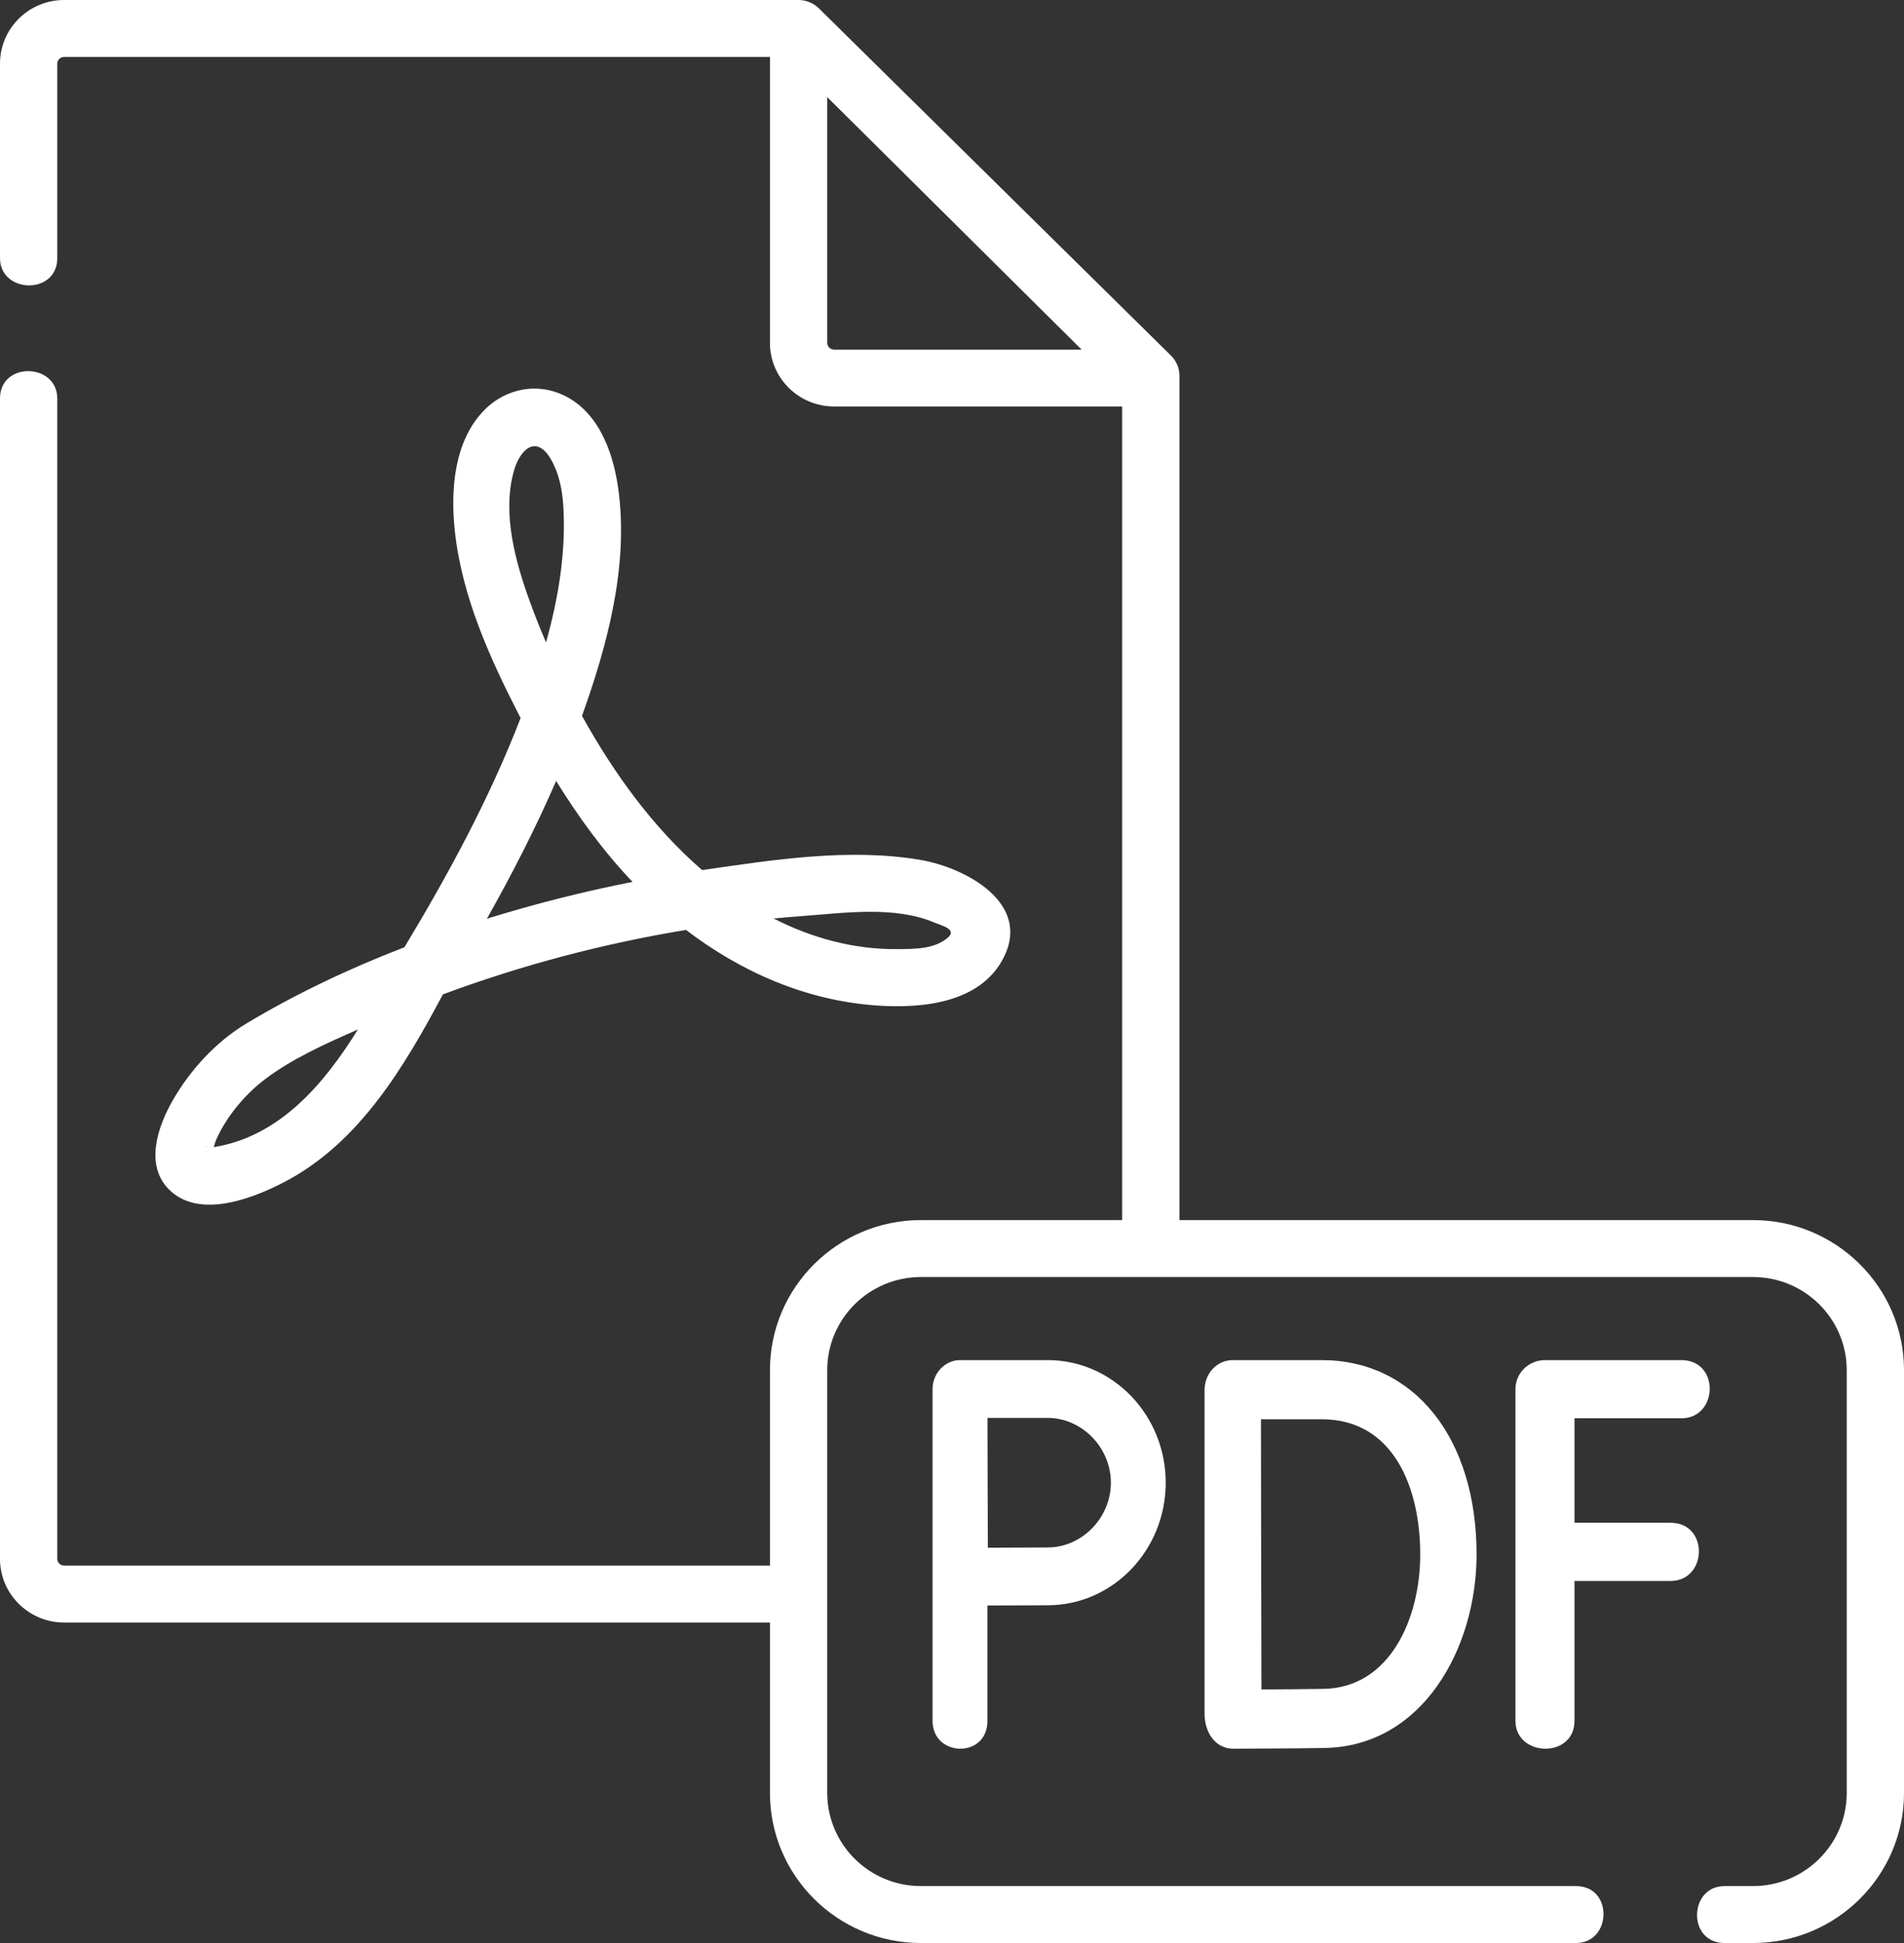 <?xml version="1.0" encoding="UTF-8"?> <svg xmlns="http://www.w3.org/2000/svg" xmlns:xlink="http://www.w3.org/1999/xlink" width="49px" height="50px" viewBox="0 0 49 50" version="1.1"><rect x="0" y="0" width="49" height="50" fill="#333333" stroke="none"/><title>pdf(1)</title><g id="Page-1" stroke="none" stroke-width="1" fill="none" fill-rule="evenodd"><g id="Artboard" transform="translate(-221, -886)" fill="#FFFFFF" fill-rule="nonzero"><g id="pdf(1)" transform="translate(221, 886)"><path d="M45.115,31.397 L30.353,31.397 L30.353,9.669 C30.353,9.474 30.275,9.287 30.135,9.15 L21.071,0.212 C20.934,0.078 20.744,0 20.552,0 L1.651,0 C0.74,0 0,0.734 0,1.637 L0,6.641 C0,7.557 1.474,7.599 1.474,6.641 L1.474,1.637 C1.474,1.542 1.553,1.465 1.651,1.465 L19.815,1.465 L19.815,8.824 C19.815,9.726 20.555,10.46 21.465,10.46 L28.879,10.46 L28.879,31.397 L23.699,31.397 C21.557,31.397 19.815,33.129 19.815,35.258 L19.815,40.288 L1.651,40.288 C1.553,40.288 1.474,40.211 1.474,40.116 L1.474,10.254 C1.474,9.337 0,9.296 0,10.254 L0,40.116 C0,41.018 0.74,41.753 1.651,41.753 L19.815,41.753 L19.815,46.14 C19.815,48.268 21.557,50 23.699,50 L40.559,50 C41.481,50 41.523,48.535 40.559,48.535 L23.699,48.535 C22.37,48.535 21.289,47.46 21.289,46.14 L21.289,35.258 C21.289,33.937 22.37,32.862 23.699,32.862 L45.115,32.862 C46.444,32.862 47.526,33.937 47.526,35.258 L47.526,46.14 C47.526,47.46 46.444,48.535 45.115,48.535 L44.382,48.535 C43.459,48.535 43.417,50 44.382,50 L45.115,50 C47.257,50 49,48.268 49,46.14 L49,35.258 C49,33.129 47.257,31.397 45.115,31.397 L45.115,31.397 Z M21.465,8.996 C21.368,8.996 21.289,8.918 21.289,8.824 L21.289,2.499 L27.835,8.996 L21.465,8.996 Z" id="Shape"></path><path d="M42.992,40.683 C43.943,40.683 43.986,39.186 42.992,39.186 L40.52,39.186 L40.52,36.497 L43.271,36.497 C44.221,36.497 44.265,35 43.271,35 L39.76,35 C39.34,35 39,35.335 39,35.748 L39,44.281 C39,45.218 40.52,45.261 40.52,44.281 L40.52,40.683 L42.992,40.683 Z" id="Path"></path><path d="M31,44.102 C31,44.555 31.254,45 31.744,45 C31.813,45 33.443,44.993 34.092,44.981 C36.617,44.935 38,42.408 38,40 C38,37.009 36.398,35 34.013,35 L31.725,35 C31.317,35 31,35.346 31,35.77 L31,44.102 Z M34.013,36.522 C35.884,36.522 36.55,38.319 36.55,40 C36.55,41.645 35.773,43.429 34.067,43.46 C33.702,43.467 33.002,43.472 32.464,43.475 C32.461,42.486 32.456,40.791 32.456,39.991 C32.456,39.32 32.453,37.547 32.451,36.522 L34.013,36.522 L34.013,36.522 Z" id="Shape"></path><path d="M24.706,35 C24.321,35 24,35.338 24,35.744 L24,44.286 C24,45.217 25.411,45.259 25.411,44.286 L25.411,41.315 C25.929,41.312 26.608,41.309 26.962,41.309 C28.637,41.309 30,39.894 30,38.154 C30,36.415 28.637,35 26.962,35 L24.706,35 Z M28.589,38.154 C28.589,39.058 27.844,39.821 26.962,39.821 C26.61,39.821 25.94,39.825 25.423,39.828 C25.42,39.267 25.417,38.534 25.417,38.154 C25.417,37.834 25.415,37.07 25.413,36.487 L26.962,36.487 C27.844,36.488 28.589,37.251 28.589,38.154 L28.589,38.154 Z" id="Shape"></path><path d="M6.339,26.339 C5.557,26.808 4.887,27.541 4.436,28.332 C4.062,28.99 3.724,29.969 4.339,30.599 C5.116,31.394 6.527,30.833 7.337,30.407 C9.259,29.396 10.408,27.443 11.398,25.589 C13.423,24.835 15.524,24.281 17.655,23.93 C19.076,25.015 20.743,25.747 22.562,25.875 C23.725,25.956 25.239,25.82 25.834,24.633 C26.541,23.224 24.831,22.325 23.697,22.13 C21.858,21.814 19.9,22.126 18.07,22.39 C16.798,21.291 15.792,19.887 14.978,18.422 C15.623,16.621 16.155,14.653 15.93,12.722 C15.821,11.788 15.487,10.708 14.606,10.223 C13.887,9.827 13.036,9.972 12.463,10.554 C11.683,11.348 11.593,12.606 11.704,13.652 C11.886,15.365 12.619,16.965 13.398,18.478 C12.605,20.532 11.54,22.499 10.409,24.375 C8.994,24.921 7.62,25.57 6.339,26.339 L6.339,26.339 Z M5.465,29.647 C5.469,29.634 5.473,29.623 5.476,29.611 C5.475,29.615 5.472,29.627 5.464,29.65 L5.465,29.647 Z M5.293,29.516 C5.302,29.504 5.312,29.507 5.324,29.518 C5.306,29.515 5.295,29.513 5.293,29.516 Z M5.502,29.519 C5.525,29.441 5.544,29.372 5.57,29.314 C5.836,28.726 6.3,28.168 6.811,27.779 C7.51,27.248 8.379,26.855 9.21,26.493 C8.322,27.925 7.176,29.252 5.502,29.519 L5.502,29.519 Z M20.67,23.571 C21.741,23.492 23.021,23.308 24.043,23.739 C24.227,23.817 24.647,23.911 24.389,24.132 C24.046,24.426 23.534,24.42 23.109,24.424 C21.978,24.437 20.897,24.139 19.908,23.636 C20.162,23.612 20.416,23.59 20.67,23.571 L20.67,23.571 Z M13.219,12.14 C13.379,11.554 13.802,11.175 14.177,11.817 C14.383,12.169 14.469,12.596 14.495,12.999 C14.572,14.191 14.373,15.384 14.052,16.532 C13.906,16.189 13.769,15.845 13.644,15.503 C13.269,14.477 12.921,13.23 13.219,12.14 L13.219,12.14 Z M14.312,20.097 C14.885,21.02 15.528,21.908 16.279,22.694 C15.014,22.942 13.762,23.26 12.531,23.641 C13.179,22.491 13.786,21.309 14.312,20.097 Z" id="Shape"></path></g></g></g></svg> 